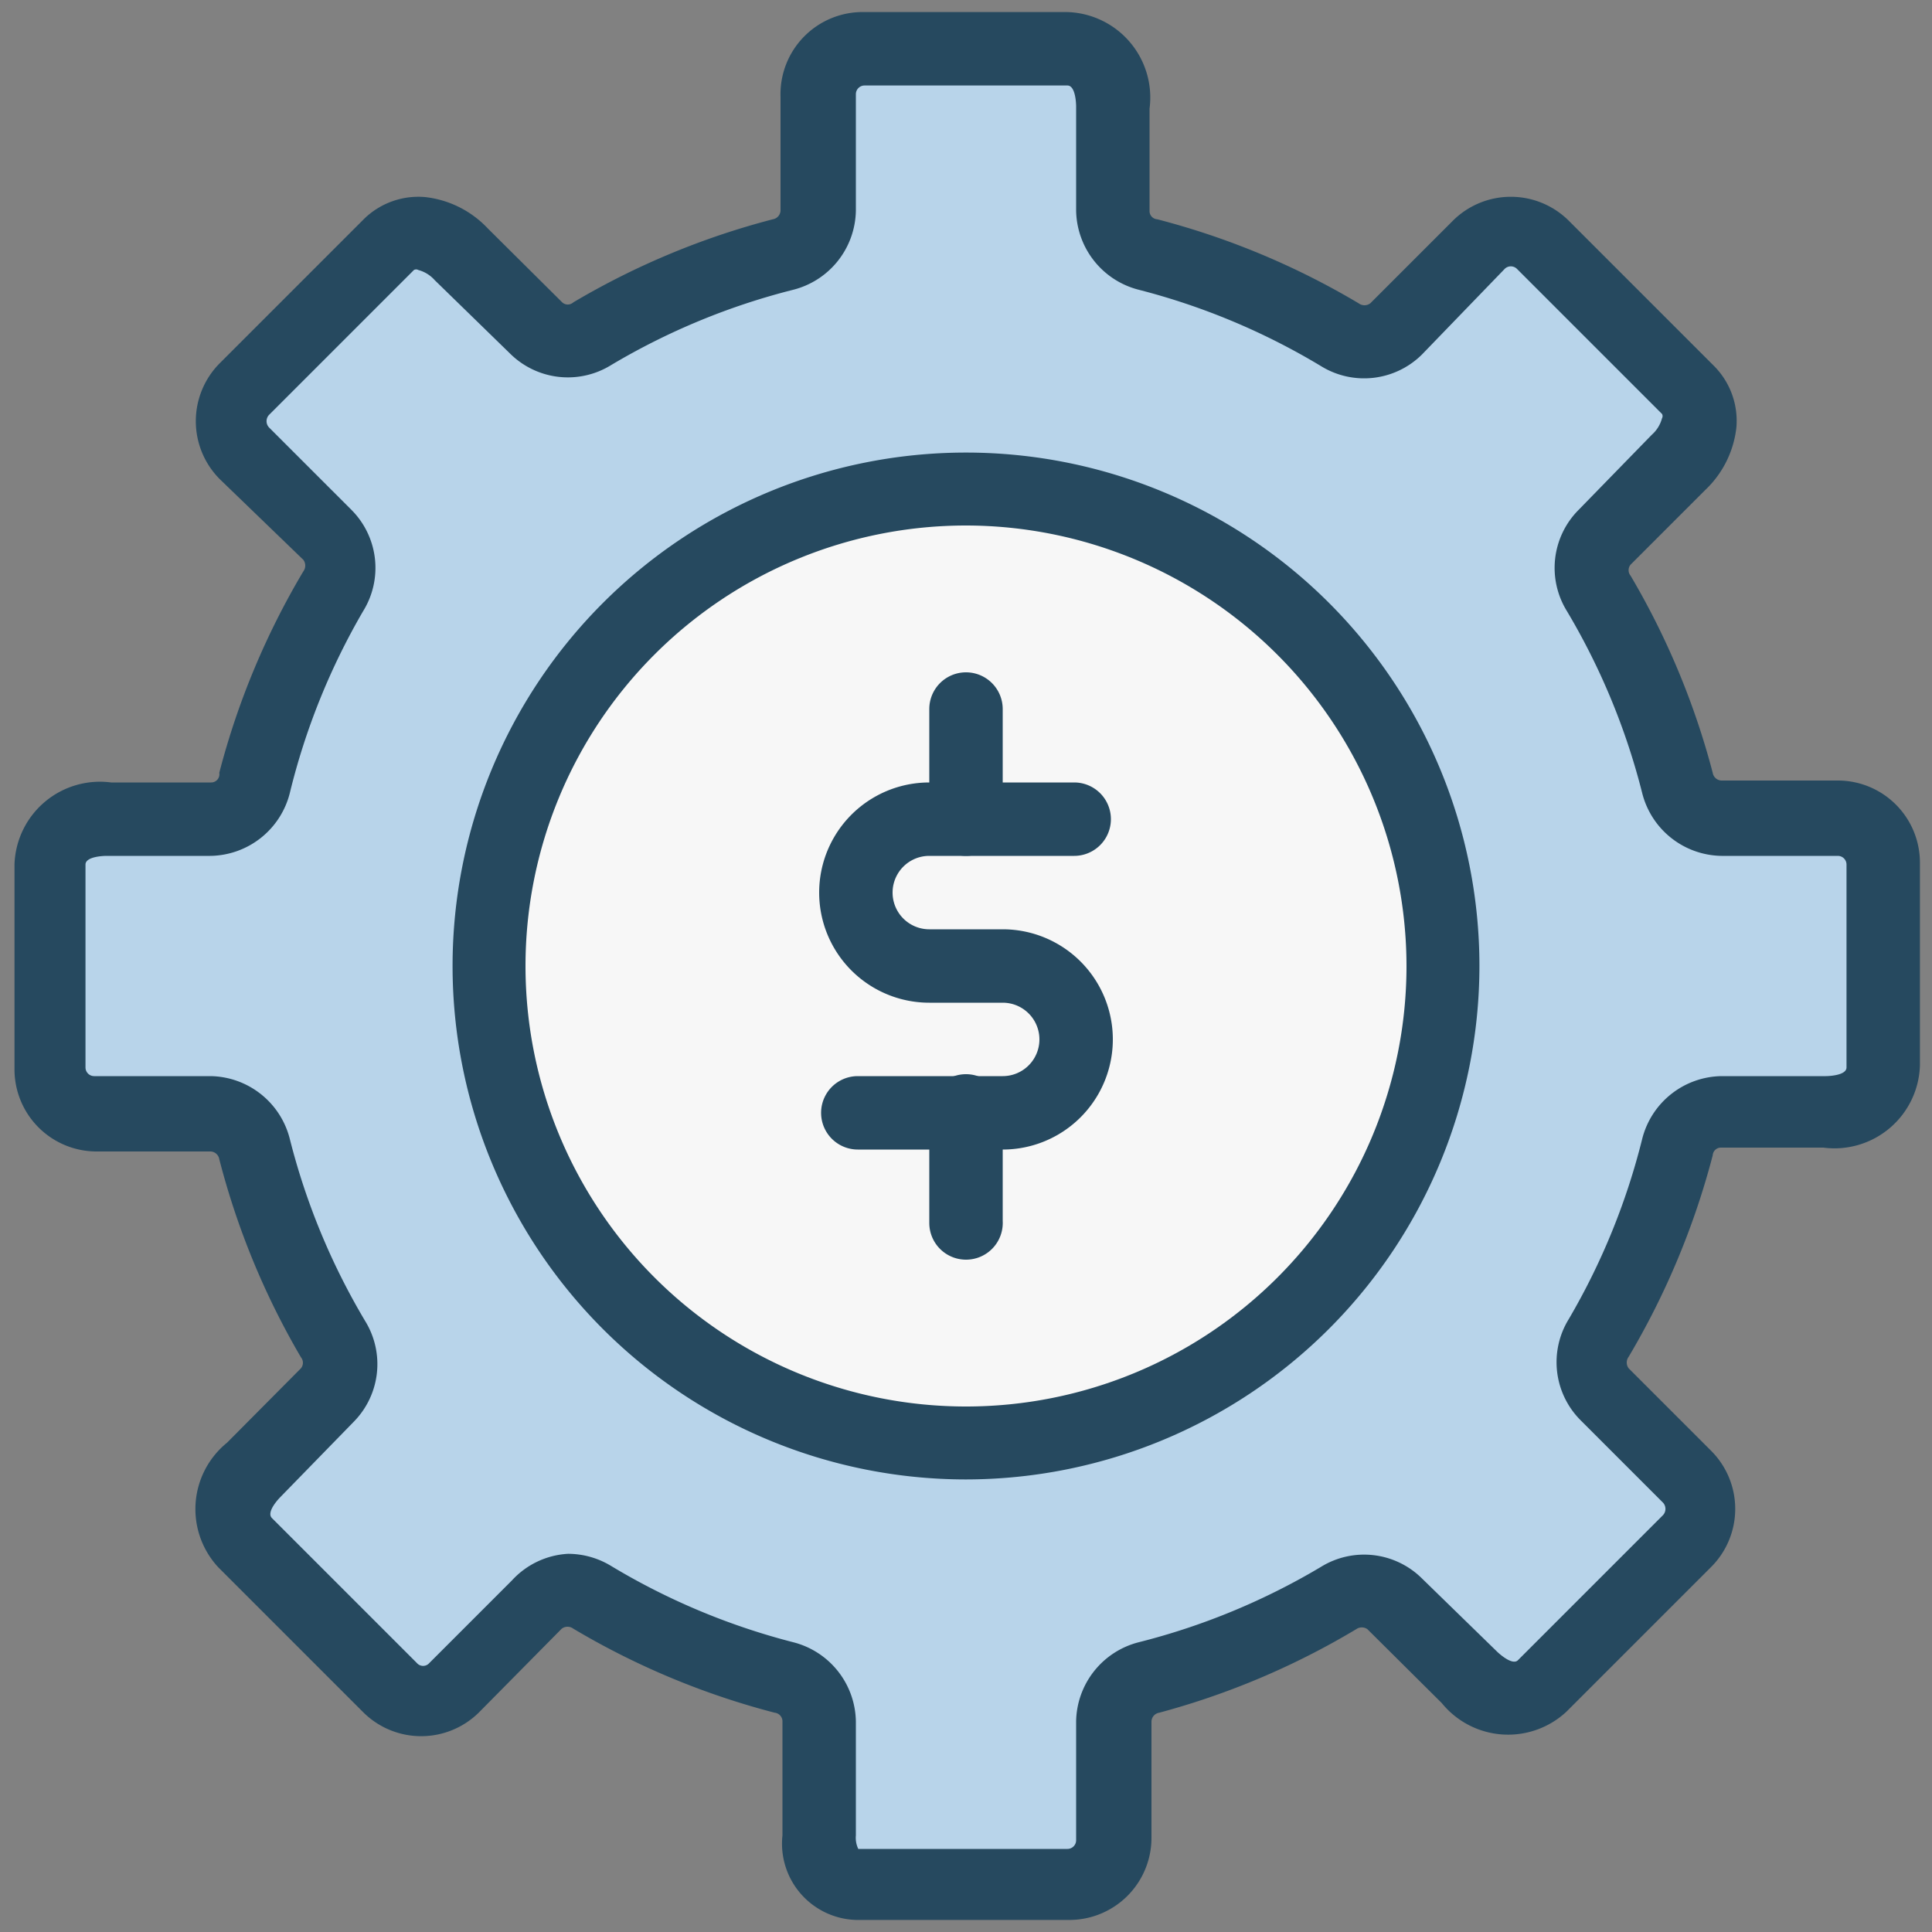 <svg id="Layer_1" data-name="Layer 1" xmlns="http://www.w3.org/2000/svg" viewBox="0 0 40 40"><rect x="0" y="0" width="40" height="40" fill="#808080" stroke="none"/><defs><style>.cls-3{fill:#26495f}</style></defs><rect width="40" height="40" style="opacity:.01;fill:#f7f7f7"/><path d="M39 22.1v-4.2a.94.94 0 00-.94-.94h-2.42a1 1 0 01-.92-.73 14.94 14.94 0 00-1.65-4 1 1 0 01.13-1.16l1.54-1.54a1 1 0 00.17-1.51l-3-3a1 1 0 00-1.34 0L28.9 6.8a1 1 0 01-1.16.13 14.94 14.94 0 00-4-1.65.94.94 0 01-.74-.91V2.2c0-.77-.38-1.2-.9-1.2h-4.2a.94.94 0 00-.9 1v2.36a1 1 0 01-.73.92 14.94 14.94 0 00-4 1.65 1 1 0 01-1.17-.13L9.56 5.26a1 1 0 00-1.51-.17l-3 3a1 1 0 000 1.34L6.8 11.1a1 1 0 01.13 1.16 14.94 14.94 0 00-1.65 4 .94.94 0 01-.91.73H2.2c-.77.01-1.2.39-1.2.91v4.2a.94.94 0 001 .9h2.36a1 1 0 01.92.73 14.94 14.94 0 001.65 4 1 1 0 01-.13 1.17l-1.54 1.54A1 1 0 005.09 32l3 3a1 1 0 001.34 0l1.67-1.8a1 1 0 011.16-.13 14.94 14.94 0 004 1.65.94.94 0 01.73.91V38c0 .68.34 1 .76 1h4.35a.94.94 0 00.94-.94v-2.42a1 1 0 01.73-.92 14.94 14.94 0 004-1.65 1 1 0 011.16.13l1.54 1.54a1 1 0 001.51.17l3-3a1 1 0 000-1.34L33.2 28.9a1 1 0 01-.13-1.16 14.94 14.94 0 001.65-4 .94.94 0 01.91-.73h2.17c.77-.01 1.2-.39 1.2-.91z" style="fill:#b8d4ea"/><path class="cls-3" d="M22.1 39.75h-4.38A1.58 1.58 0 0116.2 38v-2.37a.18.18 0 00-.16-.17 16 16 0 01-4.17-1.74.2.2 0 00-.24 0l-1.71 1.73a1.7 1.7 0 01-2.4 0l-3-3a1.77 1.77 0 01.18-2.58l1.53-1.54a.18.18 0 000-.23A16 16 0 014.54 24a.19.19 0 00-.18-.16H2a1.7 1.7 0 01-1.7-1.7V17.9a1.77 1.77 0 012-1.7h2.07a.17.17 0 00.17-.2 16 16 0 011.74-4.17.2.2 0 000-.24L4.55 9.92a1.7 1.7 0 010-2.4l3-3a1.61 1.61 0 011.25-.44 2.1 2.1 0 011.3.65l1.54 1.53a.17.17 0 00.23 0A16 16 0 0116 4.54a.19.19 0 00.16-.18V2A1.7 1.7 0 0117.9.25h4.2a1.77 1.77 0 011.7 2v2.12a.17.17 0 00.16.17 16 16 0 014.17 1.74.2.2 0 00.24 0l1.71-1.71a1.7 1.7 0 012.4 0l3 3a1.61 1.61 0 01.47 1.28 2.1 2.1 0 01-.65 1.3l-1.54 1.54a.18.18 0 000 .23 16 16 0 011.7 4.08.19.19 0 00.18.16h2.41a1.7 1.7 0 011.7 1.7v4.2a1.77 1.77 0 01-2 1.7h-2.12a.17.17 0 00-.17.16 16.17 16.17 0 01-1.74 4.17.2.2 0 000 .24l1.71 1.71a1.7 1.7 0 010 2.4l-3 3a1.77 1.77 0 01-2.58-.18l-1.54-1.53a.2.2 0 00-.23 0A16 16 0 0124 35.46a.19.19 0 00-.16.18v2.41a1.7 1.7 0 01-1.74 1.7zm-10.34-7.58a1.72 1.72 0 01.89.25A14.11 14.11 0 0016.42 34a1.72 1.72 0 011.3 1.65V38a.53.53 0 00.05.28h4.33a.18.18 0 00.18-.18v-2.46a1.72 1.72 0 011.3-1.64 14.11 14.11 0 003.77-1.56 1.7 1.7 0 012.09.24L31 34.2s.31.3.43.17l3-3a.19.19 0 000-.26l-1.71-1.71a1.7 1.7 0 01-.24-2.09A14.11 14.11 0 0034 23.58a1.72 1.72 0 011.65-1.3h2.15s.43 0 .43-.18v-4.2a.18.18 0 00-.18-.18h-2.41a1.72 1.72 0 01-1.64-1.3 14.11 14.11 0 00-1.56-3.77 1.7 1.7 0 01.24-2.09L34.2 9a.69.69 0 00.21-.34.09.09 0 000-.09l-3-3a.18.18 0 00-.26 0l-1.71 1.77a1.7 1.7 0 01-2.09.24A14.11 14.11 0 0023.58 6a1.72 1.72 0 01-1.3-1.65V2.2s0-.43-.18-.43h-4.2a.18.18 0 00-.18.18v2.41A1.72 1.72 0 0116.42 6a14.11 14.11 0 00-3.77 1.56 1.7 1.7 0 01-2.09-.24L9 5.8a.69.69 0 00-.34-.21.09.09 0 00-.09 0l-3 3a.19.19 0 000 .26l1.71 1.71a1.7 1.7 0 01.24 2.09A14.11 14.11 0 006 16.42a1.72 1.72 0 01-1.65 1.3H2.2s-.43 0-.43.18v4.2a.18.18 0 00.18.18h2.41A1.72 1.72 0 016 23.58a14.11 14.11 0 001.56 3.77 1.7 1.7 0 01-.24 2.09L5.8 31s-.3.3-.17.43l3 3a.17.17 0 00.26 0l1.71-1.71a1.7 1.7 0 011.16-.55z"/><circle cx="20" cy="20" r="9.88" style="fill:#f7f7f7"/><path class="cls-3" d="M20 30.63A10.63 10.63 0 1130.63 20 10.64 10.64 0 0120 30.63zm0-19.75A9.12 9.12 0 1029.12 20 9.13 9.13 0 0020 10.88z"/><path class="cls-3" d="M20.76 23.8h-3a.76.76 0 010-1.52h3a.76.76 0 000-1.52h-1.52a2.28 2.28 0 110-4.56h3a.76.76 0 110 1.52h-3a.76.76 0 000 1.52h1.52a2.28 2.28 0 010 4.56z"/><path class="cls-3" d="M20 17.72a.76.76 0 01-.76-.76v-2.28a.76.76 0 011.52 0V17a.76.76 0 01-.76.72zM20 26.08a.76.76 0 01-.76-.76V23a.76.76 0 111.52 0v2.28a.76.76 0 01-.76.8z"/></svg>